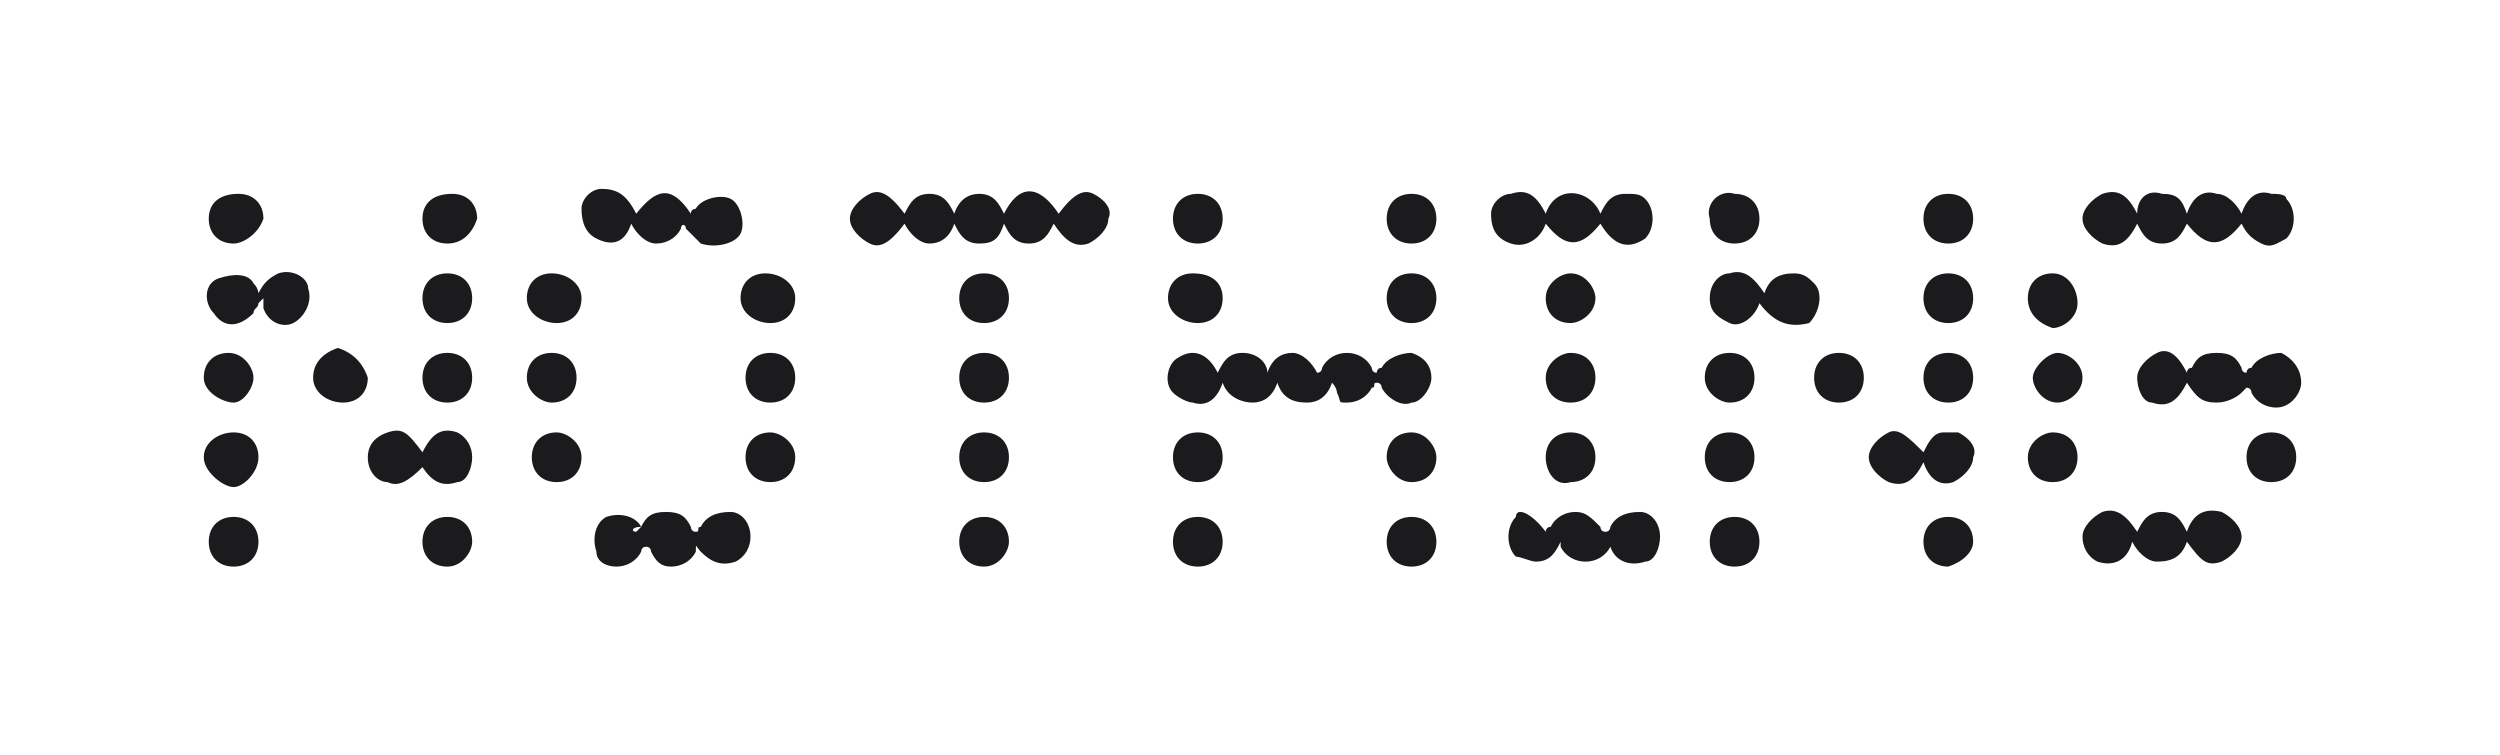 <?xml version="1.0" encoding="utf-8"?>
<!-- Generator: Adobe Illustrator 27.3.1, SVG Export Plug-In . SVG Version: 6.00 Build 0)  -->
<svg version="1.1" id="Layer_1" xmlns="http://www.w3.org/2000/svg" xmlns:xlink="http://www.w3.org/1999/xlink" x="0px" y="0px"
	 viewBox="0 0 50.3 15.2" style="enable-background:new 0 0 50.3 15.2;" xml:space="preserve">
<style type="text/css">
	.st0{fill:#1B1B1D;}
</style>
<path class="st0" d="M25.7,7.7c-0.1,0.3-0.3,0.4-0.5,0.4S24.7,8,24.6,7.7c-0.1,0.3-0.3,0.5-0.6,0.4c-0.1,0-0.3-0.1-0.4-0.2
	c-0.2-0.2-0.1-0.6,0.1-0.7c0,0,0,0,0,0c0.3-0.2,0.6-0.1,0.8,0.3c0.1-0.2,0.2-0.4,0.5-0.4s0.5,0.2,0.5,0.4c0.1-0.3,0.3-0.4,0.5-0.4
	s0.4,0.2,0.5,0.4c0.1,0,0.1-0.1,0.1-0.1c0.1-0.2,0.3-0.3,0.5-0.3c0.2,0,0.4,0.1,0.5,0.3c0,0,0,0.1,0.1,0.1c0,0,0-0.1,0.1-0.1
	c0.1-0.2,0.4-0.3,0.6-0.3c0.3,0.1,0.4,0.3,0.4,0.5s-0.2,0.5-0.4,0.5c-0.2,0.1-0.5-0.1-0.6-0.3c0,0,0-0.1-0.1-0.1s0,0.1-0.1,0.1
	c-0.1,0.2-0.3,0.3-0.5,0.3S27,8.1,26.9,7.9c0,0,0-0.1-0.1-0.2c-0.1,0.3-0.3,0.4-0.5,0.4C26,8.1,25.8,8,25.7,7.7
	C25.7,7.7,25.7,7.7,25.7,7.7z M18.2,4.3c0.1-0.2,0.2-0.4,0.5-0.4s0.4,0.2,0.5,0.4c0.1-0.3,0.3-0.4,0.5-0.4c0.3,0,0.4,0.2,0.5,0.4
	c0.3-0.6,0.7-0.6,1.1,0c0.3-0.4,0.5-0.5,0.7-0.4c0.2,0.1,0.4,0.3,0.3,0.5c0,0.2-0.2,0.4-0.4,0.5c-0.3,0.1-0.5-0.1-0.7-0.4
	c-0.1,0.2-0.2,0.4-0.5,0.4s-0.4-0.2-0.5-0.4c-0.1,0.3-0.2,0.4-0.5,0.4c-0.3,0-0.4-0.2-0.5-0.4c-0.1,0.3-0.3,0.4-0.5,0.4
	s-0.4-0.2-0.5-0.4c-0.3,0.4-0.5,0.5-0.7,0.4c-0.2-0.1-0.4-0.3-0.4-0.5c0-0.2,0.2-0.4,0.4-0.5C17.7,3.8,17.9,3.9,18.2,4.3
	C18.2,4.3,18.2,4.3,18.2,4.3z M44,4.3c0.1-0.3,0.3-0.5,0.6-0.4c0.2,0,0.4,0.2,0.5,0.4c0.1-0.3,0.3-0.5,0.6-0.4C45.8,3.9,46,3.9,46,4
	c0.2,0.2,0.2,0.6,0,0.8c-0.2,0.1-0.3,0.2-0.5,0.1c-0.2-0.1-0.3-0.2-0.4-0.4C44.7,5,44.4,5,44,4.5c-0.1,0.2-0.2,0.4-0.5,0.4
	c-0.3,0-0.4-0.2-0.5-0.4c-0.2,0.4-0.4,0.5-0.7,0.4c-0.2-0.1-0.4-0.3-0.4-0.5s0.2-0.4,0.4-0.5c0.3-0.1,0.5,0,0.7,0.4
	C43,4,43.2,3.8,43.5,3.9C43.8,3.9,43.9,4,44,4.3C44,4.3,44,4.3,44,4.3z M31.1,10.7c0,0,0-0.1,0.1-0.1c0.1-0.2,0.3-0.3,0.5-0.3
	c0.2,0,0.3,0.1,0.5,0.3c0,0,0,0.1,0.1,0.1c0.1,0,0.1-0.1,0.1-0.1c0.1-0.2,0.3-0.3,0.6-0.3c0.2,0,0.4,0.2,0.4,0.5
	c0,0.2-0.1,0.5-0.3,0.5c-0.3,0.1-0.6,0-0.7-0.3c0,0,0-0.1,0-0.1c0,0,0,0,0,0.1c-0.1,0.2-0.3,0.3-0.5,0.3c-0.2,0-0.4-0.1-0.5-0.3
	c0,0,0,0,0-0.1c-0.1,0.2-0.2,0.4-0.5,0.4c-0.1,0-0.3-0.1-0.4-0.1c-0.2-0.2-0.2-0.6,0-0.8c0,0,0,0,0,0C30.5,10.2,30.8,10.3,31.1,10.7
	C31.1,10.7,31.1,10.7,31.1,10.7z M44,7.7c-0.2,0.4-0.4,0.5-0.7,0.4C43.1,8.1,43,7.8,43,7.6c0-0.2,0.2-0.4,0.4-0.5
	C43.6,7,43.8,7.1,44,7.5c0,0,0-0.1,0.1-0.1c0.1-0.2,0.2-0.3,0.5-0.3s0.4,0.1,0.5,0.3c0,0,0,0.1,0.1,0.1c0,0,0-0.1,0.1-0.1
	c0.1-0.2,0.4-0.3,0.6-0.3c0.2,0.1,0.4,0.3,0.4,0.6c0,0.2-0.2,0.5-0.5,0.5c-0.2,0-0.4-0.1-0.5-0.3c0,0,0-0.1-0.1-0.1c0,0,0,0-0.1,0.1
	C45,8,44.8,8.1,44.6,8.1C44.3,8.1,44.2,8,44,7.7C44.1,7.8,44.1,7.8,44,7.7z M31.1,4.3c0.2-0.6,0.9-0.5,1.1,0
	c0.1-0.2,0.2-0.4,0.5-0.4c0.2,0,0.3,0,0.4,0.1c0.2,0.2,0.2,0.6,0,0.8c-0.3,0.2-0.6,0.2-0.9-0.3c-0.4,0.5-0.7,0.5-1.1,0
	c-0.1,0.3-0.4,0.5-0.7,0.4C30.1,4.8,30,4.6,30,4.3c0-0.2,0.2-0.4,0.4-0.4C30.7,3.8,30.9,3.9,31.1,4.3C31.1,4.3,31.1,4.3,31.1,4.3z
	 M44,10.9c-0.1,0.3-0.3,0.4-0.6,0.4c-0.2,0-0.4-0.2-0.5-0.4c-0.1,0.4-0.4,0.5-0.7,0.4c-0.2-0.1-0.3-0.3-0.3-0.5
	c0-0.2,0.2-0.4,0.4-0.5c0.3-0.1,0.5,0.1,0.7,0.4c0.1-0.2,0.2-0.4,0.5-0.4c0.3,0,0.4,0.2,0.5,0.4c0.1-0.3,0.3-0.5,0.7-0.4
	c0.2,0.1,0.4,0.3,0.4,0.5c0,0.2-0.2,0.4-0.4,0.5C44.4,11.4,44.3,11.3,44,10.9z M12.8,4.3c0.4-0.5,0.7-0.6,1.1,0
	c0-0.1,0.1-0.1,0.1-0.1c0.1-0.2,0.5-0.3,0.7-0.2c0.2,0.1,0.3,0.5,0.2,0.7S14.4,5,14.1,4.9c-0.1-0.1-0.2-0.2-0.3-0.3
	c0-0.1-0.1-0.1-0.1,0c-0.1,0.2-0.3,0.3-0.5,0.3s-0.4-0.2-0.5-0.4c0,0,0,0,0,0C12.6,4.8,12.4,5,12,4.8c-0.2-0.1-0.3-0.3-0.3-0.6
	c0-0.2,0.2-0.4,0.4-0.4C12.4,3.8,12.6,3.9,12.8,4.3C12.8,4.3,12.8,4.3,12.8,4.3z M12.8,10.7c0,0,0.1-0.1,0.1-0.1
	c0.1-0.2,0.2-0.3,0.5-0.3s0.4,0.1,0.5,0.3c0,0,0,0.1,0.1,0.1c0.1,0,0-0.1,0.1-0.1c0.1-0.2,0.3-0.3,0.6-0.3c0.2,0,0.4,0.2,0.4,0.5
	c0,0.2-0.1,0.4-0.3,0.5c-0.3,0.1-0.5,0-0.7-0.2c-0.1-0.1-0.1-0.2-0.1,0c-0.1,0.2-0.3,0.3-0.5,0.3c-0.2,0-0.3-0.1-0.4-0.3
	c0,0,0-0.1-0.1-0.1c-0.1,0-0.1,0.1-0.1,0.1c-0.1,0.2-0.3,0.3-0.5,0.3c-0.2,0-0.4-0.1-0.4-0.3c-0.1-0.3,0-0.6,0.2-0.7
	c0.3-0.1,0.6,0,0.7,0.2C12.7,10.6,12.7,10.7,12.8,10.7C12.7,10.7,12.7,10.7,12.8,10.7z M35.4,6.1c-0.1,0.3-0.4,0.5-0.6,0.4
	S34.4,6.3,34.4,6s0.2-0.5,0.4-0.5c0.3-0.1,0.5,0.1,0.7,0.4c0.1-0.3,0.3-0.4,0.6-0.4c0.2,0,0.3,0.1,0.4,0.2c0.2,0.2,0.1,0.6-0.1,0.8
	C36,6.6,35.7,6.5,35.4,6.1C35.4,6.1,35.4,6.1,35.4,6.1z M5.2,5.9c0.1-0.2,0.2-0.3,0.4-0.4c0.3-0.1,0.6,0.1,0.6,0.3
	c0.1,0.3-0.1,0.6-0.3,0.7c-0.2,0.1-0.5,0-0.6-0.3c0,0,0,0,0-0.1c0,0,0-0.1,0-0.1c0,0,0,0-0.1,0.1c0,0.1-0.1,0.1-0.1,0.2
	C4.8,6.6,4.5,6.6,4.3,6.3C4.1,6.1,4.1,5.7,4.4,5.6S5,5.5,5.1,5.7C5.2,5.8,5.2,5.9,5.2,5.9L5.2,5.9z M8.5,9.4C8.2,9.7,8,9.8,7.8,9.7
	C7.6,9.7,7.4,9.5,7.4,9.2c0-0.2,0.1-0.4,0.4-0.5c0.3-0.1,0.4,0,0.7,0.4c0.2-0.4,0.4-0.5,0.7-0.4C9.4,8.8,9.5,9,9.5,9.2
	S9.4,9.7,9.2,9.7C8.9,9.8,8.7,9.7,8.5,9.4C8.5,9.4,8.5,9.4,8.5,9.4z M38.7,9.1c0.1-0.2,0.2-0.4,0.4-0.4c0.1,0,0.2,0,0.3,0
	c0.2,0.1,0.4,0.3,0.3,0.5c0,0.2-0.2,0.4-0.4,0.5c-0.3,0.1-0.5-0.1-0.6-0.4c-0.2,0.4-0.4,0.5-0.7,0.4c-0.2-0.1-0.4-0.3-0.4-0.5
	s0.2-0.4,0.4-0.5C38.2,8.6,38.4,8.8,38.7,9.1z M41.9,7.6c0,0.3-0.3,0.5-0.5,0.5c-0.3,0-0.5-0.3-0.5-0.5s0.3-0.5,0.5-0.5
	S41.9,7.3,41.9,7.6L41.9,7.6z M19.8,11.4c-0.3,0-0.5-0.2-0.5-0.5s0.2-0.5,0.5-0.5c0.3,0,0.5,0.2,0.5,0.5
	C20.3,11.1,20.1,11.4,19.8,11.4L19.8,11.4z M16,7.6c0,0.3-0.2,0.5-0.5,0.5s-0.5-0.2-0.5-0.5c0,0,0,0,0,0c0-0.3,0.2-0.5,0.5-0.5
	C15.8,7.1,16,7.3,16,7.6C16,7.6,16,7.6,16,7.6z M10.6,7.6c0-0.3,0.2-0.5,0.5-0.5s0.5,0.2,0.5,0.5s-0.2,0.5-0.5,0.5
	C10.9,8.1,10.6,7.9,10.6,7.6C10.6,7.6,10.6,7.6,10.6,7.6z M37,7.1c0.3,0,0.5,0.2,0.5,0.5S37.3,8.1,37,8.1s-0.5-0.2-0.5-0.5
	C36.5,7.3,36.7,7.1,37,7.1z M4.7,4.9c-0.3,0-0.5-0.2-0.5-0.5c0-0.3,0.2-0.5,0.6-0.5c0.3,0,0.5,0.2,0.5,0.5C5.2,4.7,4.9,4.9,4.7,4.9z
	 M34.3,7.6c0-0.3,0.2-0.5,0.5-0.5s0.5,0.2,0.5,0.5s-0.2,0.5-0.5,0.5C34.6,8.1,34.3,7.9,34.3,7.6z M7.4,7.6c0,0.3-0.2,0.5-0.5,0.5
	S6.3,7.9,6.3,7.6l0,0c0-0.3,0.2-0.5,0.5-0.6C7.1,7.1,7.3,7.3,7.4,7.6C7.3,7.6,7.3,7.6,7.4,7.6z M9.5,7.6c0,0.3-0.2,0.5-0.5,0.5
	S8.5,7.9,8.5,7.6S8.7,7.1,9,7.1C9.3,7.1,9.5,7.3,9.5,7.6L9.5,7.6z M40.8,6c0-0.3,0.2-0.5,0.5-0.5s0.5,0.3,0.5,0.6
	c0,0.3-0.3,0.5-0.5,0.5C41,6.5,40.8,6.3,40.8,6z M31.1,6c0-0.3,0.3-0.5,0.5-0.5c0.3,0,0.5,0.3,0.5,0.5c0,0.3-0.3,0.5-0.5,0.5
	C31.3,6.5,31.1,6.3,31.1,6z M31.6,7.1c0.3,0,0.5,0.2,0.5,0.5s-0.2,0.5-0.5,0.5c-0.3,0-0.5-0.2-0.5-0.5C31.1,7.3,31.4,7.1,31.6,7.1z
	 M11.7,6c0,0.3-0.2,0.5-0.5,0.5S10.6,6.3,10.6,6s0.2-0.5,0.5-0.5C11.4,5.5,11.7,5.7,11.7,6z M9,6.5C8.7,6.5,8.5,6.3,8.5,6
	S8.7,5.5,9,5.5S9.5,5.7,9.5,6C9.5,6.3,9.3,6.5,9,6.5z M39.7,6c0,0.3-0.2,0.5-0.5,0.5c-0.3,0-0.5-0.2-0.5-0.5c0-0.3,0.2-0.5,0.5-0.5
	C39.5,5.5,39.7,5.7,39.7,6z M28.4,11.4c-0.3,0-0.5-0.2-0.5-0.5s0.2-0.5,0.5-0.5s0.5,0.2,0.5,0.5C28.9,11.2,28.7,11.4,28.4,11.4
	C28.4,11.4,28.4,11.4,28.4,11.4z M9,11.4c-0.3,0-0.5-0.2-0.5-0.5s0.2-0.5,0.5-0.5s0.5,0.2,0.5,0.5C9.5,11.1,9.3,11.4,9,11.4
	C9,11.4,9,11.4,9,11.4z M39.7,7.6c0,0.3-0.2,0.5-0.5,0.5c-0.3,0-0.5-0.2-0.5-0.5s0.2-0.5,0.5-0.5S39.7,7.3,39.7,7.6L39.7,7.6
	L39.7,7.6L39.7,7.6z M31.1,9.2c0-0.3,0.2-0.5,0.5-0.5c0.3,0,0.5,0.2,0.5,0.5s-0.2,0.5-0.5,0.5C31.3,9.8,31.1,9.5,31.1,9.2
	C31.1,9.2,31.1,9.2,31.1,9.2z M28.4,3.9c0.3,0,0.5,0.2,0.5,0.5s-0.2,0.5-0.5,0.5c-0.3,0-0.5-0.2-0.5-0.5C27.9,4.1,28.1,3.9,28.4,3.9
	z M4.7,11.4c-0.3,0-0.5-0.2-0.5-0.5s0.2-0.5,0.5-0.5s0.5,0.2,0.5,0.5S5,11.4,4.7,11.4z M20.3,9.2c0,0.3-0.2,0.5-0.5,0.5
	s-0.5-0.2-0.5-0.5s0.2-0.5,0.5-0.5C20.1,8.7,20.3,8.9,20.3,9.2z M24.6,6c0,0.3-0.2,0.5-0.5,0.5S23.5,6.3,23.5,6s0.2-0.5,0.5-0.5
	C24.4,5.5,24.6,5.7,24.6,6C24.6,6,24.6,6,24.6,6z M4.1,7.6c0-0.3,0.2-0.5,0.5-0.5s0.5,0.3,0.5,0.5S4.9,8.1,4.7,8.1S4.1,7.9,4.1,7.6
	C4.1,7.6,4.1,7.6,4.1,7.6z M28.9,9.2c0,0.3-0.2,0.5-0.5,0.5s-0.5-0.3-0.5-0.5c0-0.3,0.2-0.5,0.5-0.5C28.7,8.7,28.9,9,28.9,9.2
	C28.9,9.2,28.9,9.2,28.9,9.2z M4.7,8.7c0.3,0,0.5,0.2,0.5,0.5S4.9,9.8,4.7,9.8S4.1,9.5,4.1,9.2S4.4,8.7,4.7,8.7z M16,6
	c0,0.3-0.2,0.5-0.5,0.5S14.9,6.3,14.9,6s0.2-0.5,0.5-0.5C15.7,5.5,16,5.7,16,6z M41.3,8.7c0.3,0,0.5,0.2,0.5,0.5s-0.2,0.5-0.5,0.5
	c-0.3,0-0.5-0.2-0.5-0.5C40.8,8.9,41.1,8.7,41.3,8.7z M9,4.9c-0.3,0-0.5-0.2-0.5-0.5c0-0.3,0.2-0.5,0.6-0.5c0.3,0,0.5,0.2,0.5,0.5
	C9.5,4.7,9.3,4.9,9,4.9z M20.3,7.6c0,0.3-0.2,0.5-0.5,0.5s-0.5-0.2-0.5-0.5l0,0c0-0.3,0.2-0.5,0.5-0.5S20.3,7.3,20.3,7.6L20.3,7.6z
	 M16,9.2c0,0.3-0.2,0.5-0.5,0.5c-0.3,0-0.5-0.2-0.5-0.5c0-0.3,0.2-0.5,0.5-0.5C15.7,8.7,16,8.9,16,9.2z M11.7,9.2
	c0,0.3-0.2,0.5-0.5,0.5c-0.3,0-0.5-0.2-0.5-0.5c0-0.3,0.2-0.5,0.5-0.5C11.4,8.7,11.7,8.9,11.7,9.2z M46.2,9.2c0,0.3-0.2,0.5-0.5,0.5
	s-0.5-0.2-0.5-0.5s0.2-0.5,0.5-0.5S46.2,8.9,46.2,9.2z M20.3,6c0,0.3-0.2,0.5-0.5,0.5c-0.3,0-0.5-0.2-0.5-0.5c0-0.3,0.2-0.5,0.5-0.5
	S20.3,5.7,20.3,6z M34.9,3.9c0.3,0,0.5,0.2,0.5,0.5s-0.2,0.5-0.5,0.5s-0.5-0.2-0.5-0.5C34.3,4.1,34.6,3.8,34.9,3.9z M28.9,6
	c0,0.3-0.2,0.5-0.5,0.5S27.9,6.3,27.9,6c0-0.3,0.2-0.5,0.5-0.5C28.7,5.5,28.9,5.7,28.9,6L28.9,6z M34.3,9.2c0-0.3,0.2-0.5,0.5-0.5
	s0.5,0.2,0.5,0.5c0,0.3-0.2,0.5-0.5,0.5S34.3,9.5,34.3,9.2L34.3,9.2z M24.6,9.2c0,0.3-0.2,0.5-0.5,0.5s-0.5-0.2-0.5-0.5
	s0.2-0.5,0.5-0.5S24.6,8.9,24.6,9.2z M39.2,3.9c0.3,0,0.5,0.2,0.5,0.5c0,0.3-0.2,0.5-0.5,0.5s-0.5-0.2-0.5-0.5
	C38.7,4.1,38.9,3.9,39.2,3.9z M24.1,3.9c0.3,0,0.5,0.2,0.5,0.5s-0.2,0.5-0.5,0.5s-0.5-0.2-0.5-0.5C23.6,4.1,23.8,3.9,24.1,3.9
	C24.1,3.9,24.1,3.9,24.1,3.9z M24.1,11.4c-0.3,0-0.5-0.2-0.5-0.5c0,0,0,0,0,0c0-0.3,0.2-0.5,0.5-0.5s0.5,0.2,0.5,0.5
	S24.4,11.4,24.1,11.4C24.1,11.4,24.1,11.4,24.1,11.4z M39.2,11.4c-0.3,0-0.5-0.2-0.5-0.5s0.2-0.5,0.5-0.5s0.5,0.2,0.5,0.5
	C39.7,11.1,39.5,11.3,39.2,11.4C39.2,11.4,39.2,11.4,39.2,11.4z M34.9,11.4c-0.3,0-0.5-0.2-0.5-0.5c0-0.3,0.2-0.5,0.5-0.5
	s0.5,0.2,0.5,0.5S35.2,11.4,34.9,11.4z"/>
</svg>
